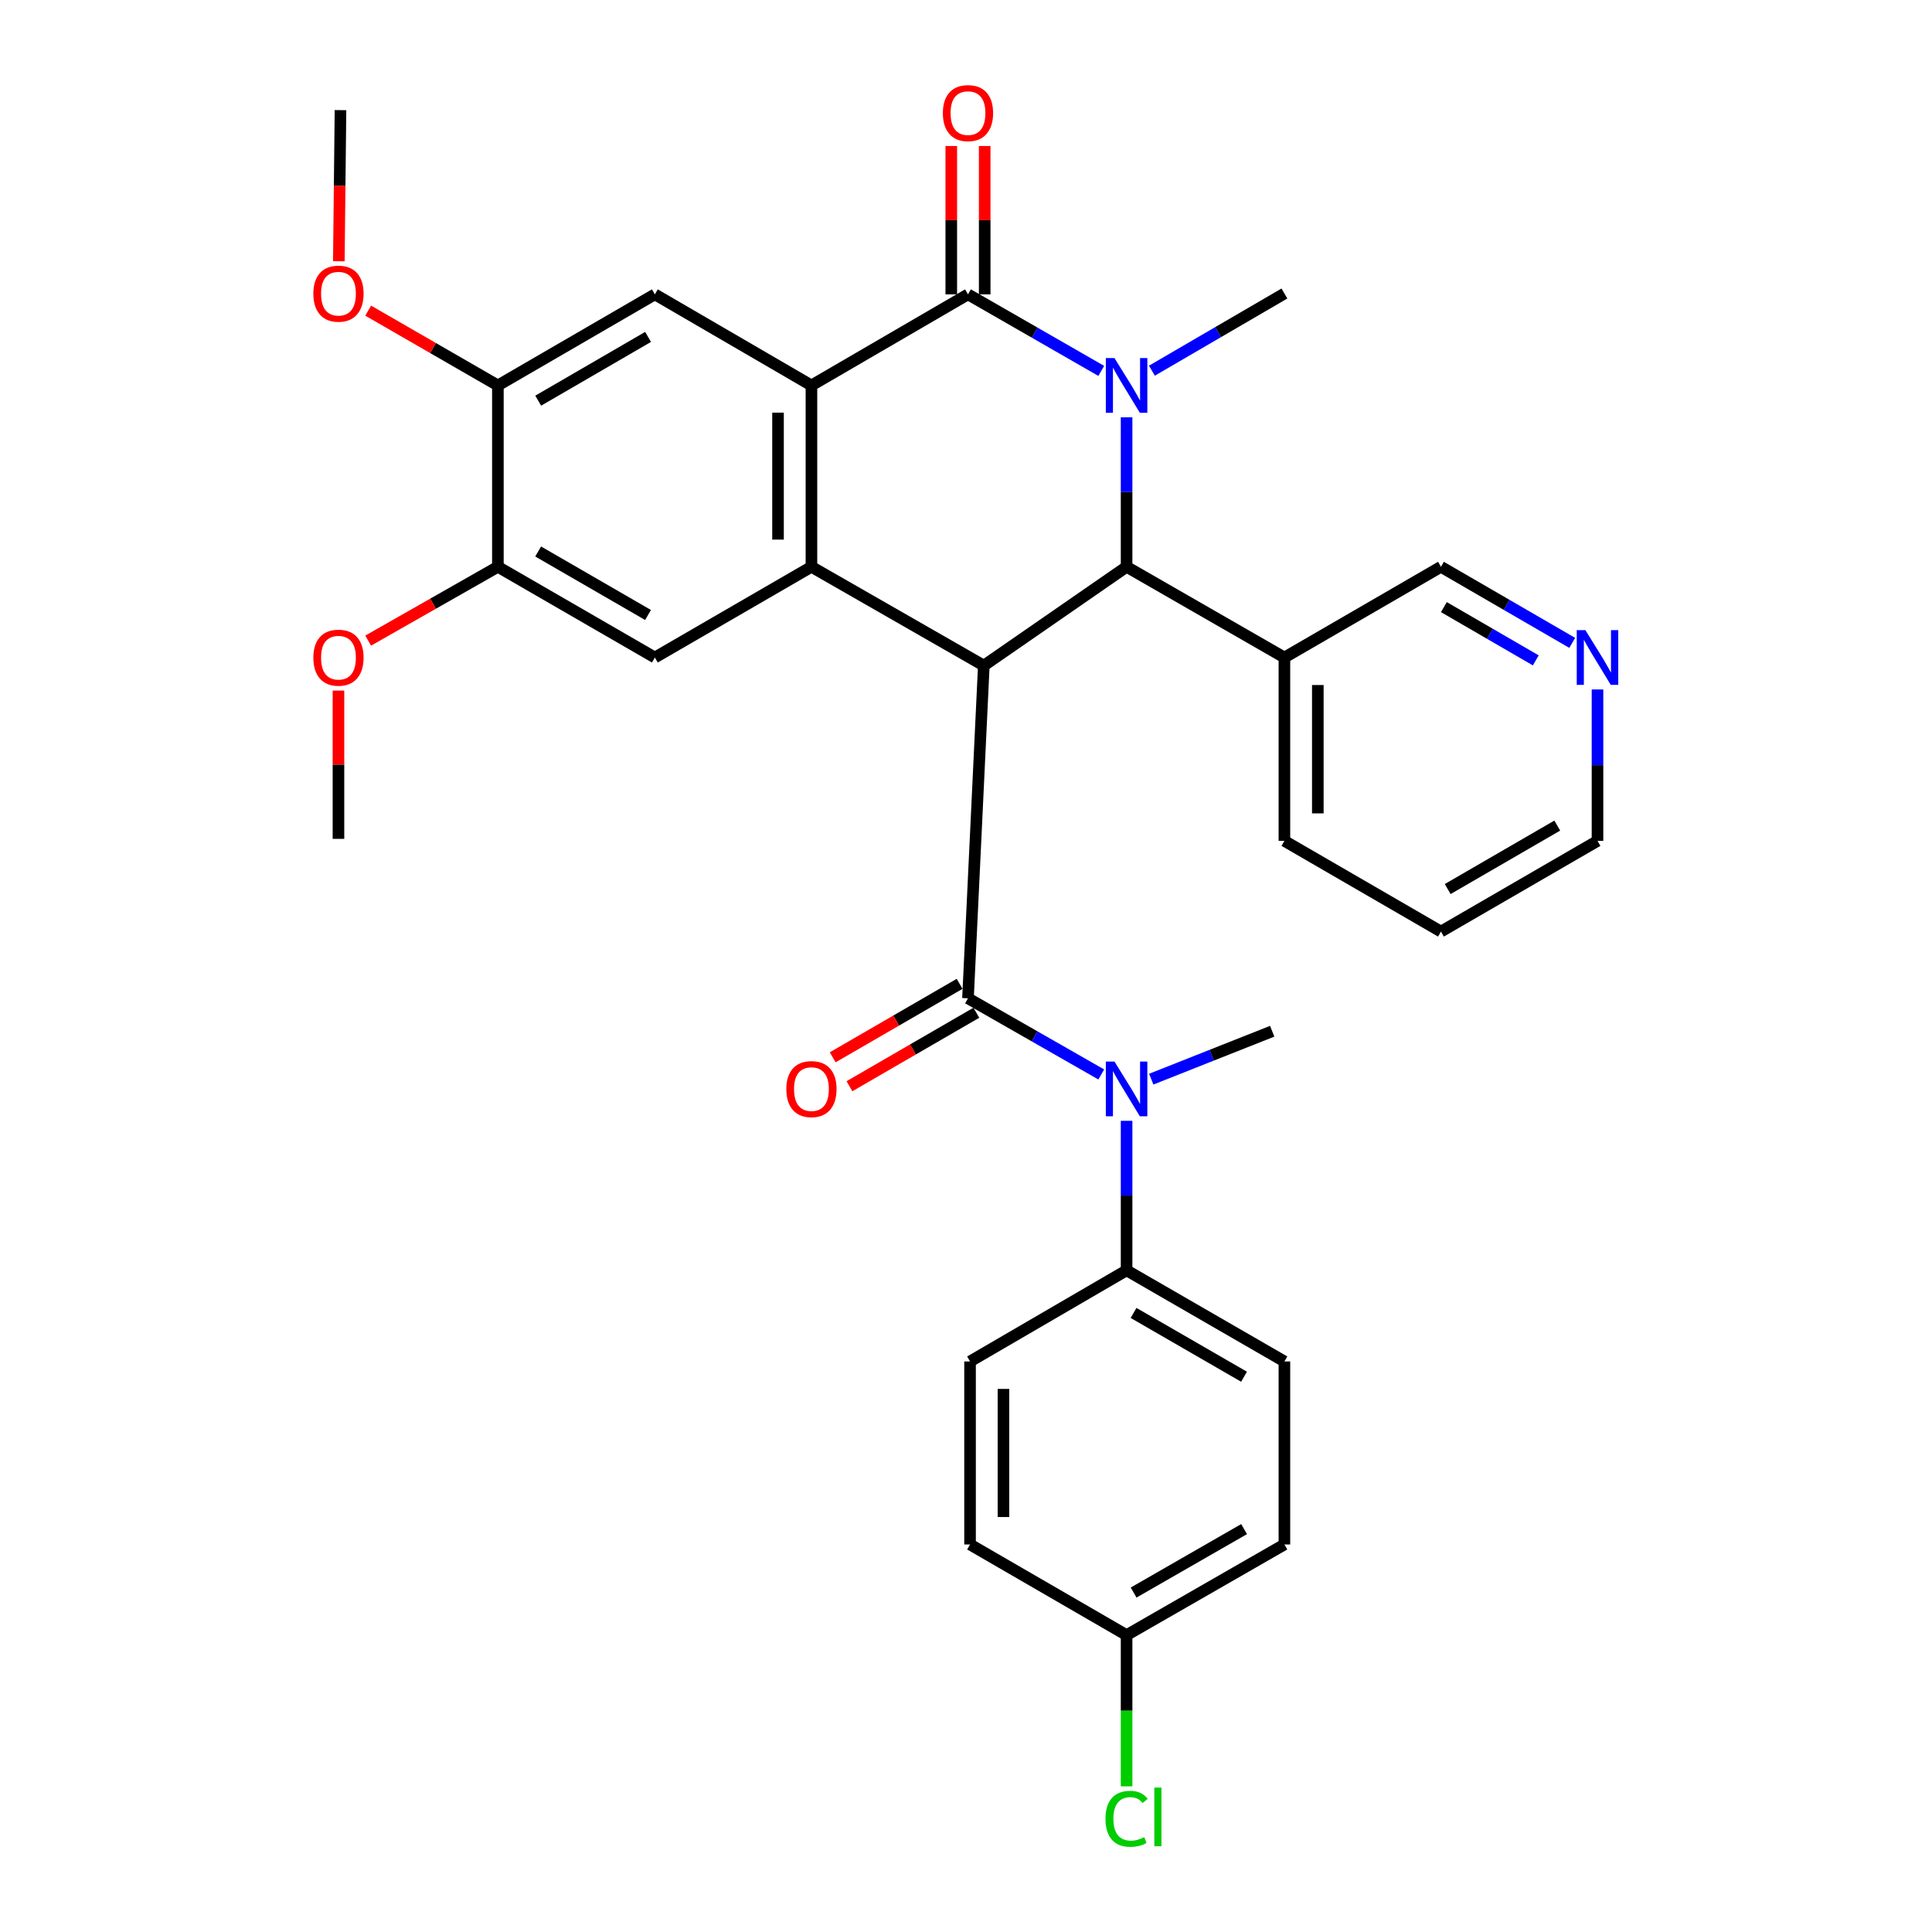 <?xml version='1.0' encoding='iso-8859-1'?>
<svg version='1.1' baseProfile='full'
              xmlns='http://www.w3.org/2000/svg'
                      xmlns:rdkit='http://www.rdkit.org/xml'
                      xmlns:xlink='http://www.w3.org/1999/xlink'
                  xml:space='preserve'
width='1000px' height='1000px' viewBox='0 0 1000 1000'>
<!-- END OF HEADER -->
<rect style='opacity:1.0;fill:#FFFFFF;stroke:none' width='1000' height='1000' x='0' y='0'> </rect>
<path class='bond-1' d='M 509.222,344.512 L 501.026,516.712' style='fill:none;fill-rule:evenodd;stroke:#000000;stroke-width:6px;stroke-linecap:butt;stroke-linejoin:miter;stroke-opacity:1' />
<path class='bond-3' d='M 509.222,344.512 L 419.999,293.376' style='fill:none;fill-rule:evenodd;stroke:#000000;stroke-width:6px;stroke-linecap:butt;stroke-linejoin:miter;stroke-opacity:1' />
<path class='bond-4' d='M 509.222,344.512 L 583.12,293.376' style='fill:none;fill-rule:evenodd;stroke:#000000;stroke-width:6px;stroke-linecap:butt;stroke-linejoin:miter;stroke-opacity:1' />
<path class='bond-0' d='M 583.12,216.01 L 583.12,254.693' style='fill:none;fill-rule:evenodd;stroke:#0000FF;stroke-width:6px;stroke-linecap:butt;stroke-linejoin:miter;stroke-opacity:1' />
<path class='bond-0' d='M 583.12,254.693 L 583.12,293.376' style='fill:none;fill-rule:evenodd;stroke:#000000;stroke-width:6px;stroke-linecap:butt;stroke-linejoin:miter;stroke-opacity:1' />
<path class='bond-2' d='M 570.013,191.975 L 535.52,172.165' style='fill:none;fill-rule:evenodd;stroke:#0000FF;stroke-width:6px;stroke-linecap:butt;stroke-linejoin:miter;stroke-opacity:1' />
<path class='bond-2' d='M 535.52,172.165 L 501.026,152.355' style='fill:none;fill-rule:evenodd;stroke:#000000;stroke-width:6px;stroke-linecap:butt;stroke-linejoin:miter;stroke-opacity:1' />
<path class='bond-18' d='M 596.223,191.871 L 630.517,171.896' style='fill:none;fill-rule:evenodd;stroke:#0000FF;stroke-width:6px;stroke-linecap:butt;stroke-linejoin:miter;stroke-opacity:1' />
<path class='bond-18' d='M 630.517,171.896 L 664.81,151.922' style='fill:none;fill-rule:evenodd;stroke:#000000;stroke-width:6px;stroke-linecap:butt;stroke-linejoin:miter;stroke-opacity:1' />
<path class='bond-6' d='M 501.026,516.712 L 535.521,536.426' style='fill:none;fill-rule:evenodd;stroke:#000000;stroke-width:6px;stroke-linecap:butt;stroke-linejoin:miter;stroke-opacity:1' />
<path class='bond-6' d='M 535.521,536.426 L 570.016,556.141' style='fill:none;fill-rule:evenodd;stroke:#0000FF;stroke-width:6px;stroke-linecap:butt;stroke-linejoin:miter;stroke-opacity:1' />
<path class='bond-12' d='M 496.693,509.229 L 463.85,528.246' style='fill:none;fill-rule:evenodd;stroke:#000000;stroke-width:6px;stroke-linecap:butt;stroke-linejoin:miter;stroke-opacity:1' />
<path class='bond-12' d='M 463.85,528.246 L 431.007,547.263' style='fill:none;fill-rule:evenodd;stroke:#FF0000;stroke-width:6px;stroke-linecap:butt;stroke-linejoin:miter;stroke-opacity:1' />
<path class='bond-12' d='M 505.36,524.196 L 472.516,543.213' style='fill:none;fill-rule:evenodd;stroke:#000000;stroke-width:6px;stroke-linecap:butt;stroke-linejoin:miter;stroke-opacity:1' />
<path class='bond-12' d='M 472.516,543.213 L 439.673,562.23' style='fill:none;fill-rule:evenodd;stroke:#FF0000;stroke-width:6px;stroke-linecap:butt;stroke-linejoin:miter;stroke-opacity:1' />
<path class='bond-14' d='M 509.674,152.355 L 509.674,113.962' style='fill:none;fill-rule:evenodd;stroke:#000000;stroke-width:6px;stroke-linecap:butt;stroke-linejoin:miter;stroke-opacity:1' />
<path class='bond-14' d='M 509.674,113.962 L 509.674,75.569' style='fill:none;fill-rule:evenodd;stroke:#FF0000;stroke-width:6px;stroke-linecap:butt;stroke-linejoin:miter;stroke-opacity:1' />
<path class='bond-14' d='M 492.379,152.355 L 492.379,113.962' style='fill:none;fill-rule:evenodd;stroke:#000000;stroke-width:6px;stroke-linecap:butt;stroke-linejoin:miter;stroke-opacity:1' />
<path class='bond-14' d='M 492.379,113.962 L 492.379,75.569' style='fill:none;fill-rule:evenodd;stroke:#FF0000;stroke-width:6px;stroke-linecap:butt;stroke-linejoin:miter;stroke-opacity:1' />
<path class='bond-32' d='M 501.026,152.355 L 419.999,199.503' style='fill:none;fill-rule:evenodd;stroke:#000000;stroke-width:6px;stroke-linecap:butt;stroke-linejoin:miter;stroke-opacity:1' />
<path class='bond-5' d='M 419.999,293.376 L 419.999,199.503' style='fill:none;fill-rule:evenodd;stroke:#000000;stroke-width:6px;stroke-linecap:butt;stroke-linejoin:miter;stroke-opacity:1' />
<path class='bond-5' d='M 402.704,279.295 L 402.704,213.584' style='fill:none;fill-rule:evenodd;stroke:#000000;stroke-width:6px;stroke-linecap:butt;stroke-linejoin:miter;stroke-opacity:1' />
<path class='bond-7' d='M 419.999,293.376 L 338.953,340.332' style='fill:none;fill-rule:evenodd;stroke:#000000;stroke-width:6px;stroke-linecap:butt;stroke-linejoin:miter;stroke-opacity:1' />
<path class='bond-11' d='M 583.12,293.376 L 664.81,340.332' style='fill:none;fill-rule:evenodd;stroke:#000000;stroke-width:6px;stroke-linecap:butt;stroke-linejoin:miter;stroke-opacity:1' />
<path class='bond-8' d='M 419.999,199.503 L 338.953,152.355' style='fill:none;fill-rule:evenodd;stroke:#000000;stroke-width:6px;stroke-linecap:butt;stroke-linejoin:miter;stroke-opacity:1' />
<path class='bond-13' d='M 583.12,580.137 L 583.12,618.829' style='fill:none;fill-rule:evenodd;stroke:#0000FF;stroke-width:6px;stroke-linecap:butt;stroke-linejoin:miter;stroke-opacity:1' />
<path class='bond-13' d='M 583.12,618.829 L 583.12,657.522' style='fill:none;fill-rule:evenodd;stroke:#000000;stroke-width:6px;stroke-linecap:butt;stroke-linejoin:miter;stroke-opacity:1' />
<path class='bond-26' d='M 595.887,558.571 L 627.187,546.169' style='fill:none;fill-rule:evenodd;stroke:#0000FF;stroke-width:6px;stroke-linecap:butt;stroke-linejoin:miter;stroke-opacity:1' />
<path class='bond-26' d='M 627.187,546.169 L 658.488,533.767' style='fill:none;fill-rule:evenodd;stroke:#000000;stroke-width:6px;stroke-linecap:butt;stroke-linejoin:miter;stroke-opacity:1' />
<path class='bond-10' d='M 338.953,340.332 L 257.705,293.376' style='fill:none;fill-rule:evenodd;stroke:#000000;stroke-width:6px;stroke-linecap:butt;stroke-linejoin:miter;stroke-opacity:1' />
<path class='bond-10' d='M 335.42,318.314 L 278.546,285.445' style='fill:none;fill-rule:evenodd;stroke:#000000;stroke-width:6px;stroke-linecap:butt;stroke-linejoin:miter;stroke-opacity:1' />
<path class='bond-33' d='M 338.953,152.355 L 257.705,199.503' style='fill:none;fill-rule:evenodd;stroke:#000000;stroke-width:6px;stroke-linecap:butt;stroke-linejoin:miter;stroke-opacity:1' />
<path class='bond-33' d='M 335.446,174.386 L 278.573,207.389' style='fill:none;fill-rule:evenodd;stroke:#000000;stroke-width:6px;stroke-linecap:butt;stroke-linejoin:miter;stroke-opacity:1' />
<path class='bond-9' d='M 257.705,199.503 L 257.705,293.376' style='fill:none;fill-rule:evenodd;stroke:#000000;stroke-width:6px;stroke-linecap:butt;stroke-linejoin:miter;stroke-opacity:1' />
<path class='bond-20' d='M 257.705,199.503 L 224.138,180.147' style='fill:none;fill-rule:evenodd;stroke:#000000;stroke-width:6px;stroke-linecap:butt;stroke-linejoin:miter;stroke-opacity:1' />
<path class='bond-20' d='M 224.138,180.147 L 190.57,160.791' style='fill:none;fill-rule:evenodd;stroke:#FF0000;stroke-width:6px;stroke-linecap:butt;stroke-linejoin:miter;stroke-opacity:1' />
<path class='bond-21' d='M 257.705,293.376 L 224.134,312.48' style='fill:none;fill-rule:evenodd;stroke:#000000;stroke-width:6px;stroke-linecap:butt;stroke-linejoin:miter;stroke-opacity:1' />
<path class='bond-21' d='M 224.134,312.48 L 190.562,331.584' style='fill:none;fill-rule:evenodd;stroke:#FF0000;stroke-width:6px;stroke-linecap:butt;stroke-linejoin:miter;stroke-opacity:1' />
<path class='bond-24' d='M 664.81,340.332 L 745.837,293.376' style='fill:none;fill-rule:evenodd;stroke:#000000;stroke-width:6px;stroke-linecap:butt;stroke-linejoin:miter;stroke-opacity:1' />
<path class='bond-27' d='M 664.81,340.332 L 664.81,435.243' style='fill:none;fill-rule:evenodd;stroke:#000000;stroke-width:6px;stroke-linecap:butt;stroke-linejoin:miter;stroke-opacity:1' />
<path class='bond-27' d='M 682.105,354.569 L 682.105,421.006' style='fill:none;fill-rule:evenodd;stroke:#000000;stroke-width:6px;stroke-linecap:butt;stroke-linejoin:miter;stroke-opacity:1' />
<path class='bond-16' d='M 583.12,657.522 L 664.81,704.689' style='fill:none;fill-rule:evenodd;stroke:#000000;stroke-width:6px;stroke-linecap:butt;stroke-linejoin:miter;stroke-opacity:1' />
<path class='bond-16' d='M 586.726,679.575 L 643.909,712.592' style='fill:none;fill-rule:evenodd;stroke:#000000;stroke-width:6px;stroke-linecap:butt;stroke-linejoin:miter;stroke-opacity:1' />
<path class='bond-17' d='M 583.12,657.522 L 502.093,704.689' style='fill:none;fill-rule:evenodd;stroke:#000000;stroke-width:6px;stroke-linecap:butt;stroke-linejoin:miter;stroke-opacity:1' />
<path class='bond-15' d='M 813.783,332.751 L 779.81,313.064' style='fill:none;fill-rule:evenodd;stroke:#0000FF;stroke-width:6px;stroke-linecap:butt;stroke-linejoin:miter;stroke-opacity:1' />
<path class='bond-15' d='M 779.81,313.064 L 745.837,293.376' style='fill:none;fill-rule:evenodd;stroke:#000000;stroke-width:6px;stroke-linecap:butt;stroke-linejoin:miter;stroke-opacity:1' />
<path class='bond-15' d='M 794.919,341.809 L 771.138,328.028' style='fill:none;fill-rule:evenodd;stroke:#0000FF;stroke-width:6px;stroke-linecap:butt;stroke-linejoin:miter;stroke-opacity:1' />
<path class='bond-15' d='M 771.138,328.028 L 747.357,314.246' style='fill:none;fill-rule:evenodd;stroke:#000000;stroke-width:6px;stroke-linecap:butt;stroke-linejoin:miter;stroke-opacity:1' />
<path class='bond-34' d='M 826.864,356.865 L 826.864,396.054' style='fill:none;fill-rule:evenodd;stroke:#0000FF;stroke-width:6px;stroke-linecap:butt;stroke-linejoin:miter;stroke-opacity:1' />
<path class='bond-34' d='M 826.864,396.054 L 826.864,435.243' style='fill:none;fill-rule:evenodd;stroke:#000000;stroke-width:6px;stroke-linecap:butt;stroke-linejoin:miter;stroke-opacity:1' />
<path class='bond-23' d='M 664.81,704.689 L 664.81,799.418' style='fill:none;fill-rule:evenodd;stroke:#000000;stroke-width:6px;stroke-linecap:butt;stroke-linejoin:miter;stroke-opacity:1' />
<path class='bond-22' d='M 502.093,704.689 L 502.093,799.418' style='fill:none;fill-rule:evenodd;stroke:#000000;stroke-width:6px;stroke-linecap:butt;stroke-linejoin:miter;stroke-opacity:1' />
<path class='bond-22' d='M 519.388,718.899 L 519.388,785.209' style='fill:none;fill-rule:evenodd;stroke:#000000;stroke-width:6px;stroke-linecap:butt;stroke-linejoin:miter;stroke-opacity:1' />
<path class='bond-19' d='M 583.12,846.335 L 502.093,799.418' style='fill:none;fill-rule:evenodd;stroke:#000000;stroke-width:6px;stroke-linecap:butt;stroke-linejoin:miter;stroke-opacity:1' />
<path class='bond-25' d='M 583.12,846.335 L 583.12,885.476' style='fill:none;fill-rule:evenodd;stroke:#000000;stroke-width:6px;stroke-linecap:butt;stroke-linejoin:miter;stroke-opacity:1' />
<path class='bond-25' d='M 583.12,885.476 L 583.12,924.617' style='fill:none;fill-rule:evenodd;stroke:#00CC00;stroke-width:6px;stroke-linecap:butt;stroke-linejoin:miter;stroke-opacity:1' />
<path class='bond-35' d='M 583.12,846.335 L 664.81,799.418' style='fill:none;fill-rule:evenodd;stroke:#000000;stroke-width:6px;stroke-linecap:butt;stroke-linejoin:miter;stroke-opacity:1' />
<path class='bond-35' d='M 586.76,824.3 L 643.943,791.458' style='fill:none;fill-rule:evenodd;stroke:#000000;stroke-width:6px;stroke-linecap:butt;stroke-linejoin:miter;stroke-opacity:1' />
<path class='bond-29' d='M 175.373,135.229 L 175.805,96.115' style='fill:none;fill-rule:evenodd;stroke:#FF0000;stroke-width:6px;stroke-linecap:butt;stroke-linejoin:miter;stroke-opacity:1' />
<path class='bond-29' d='M 175.805,96.115 L 176.236,57.002' style='fill:none;fill-rule:evenodd;stroke:#000000;stroke-width:6px;stroke-linecap:butt;stroke-linejoin:miter;stroke-opacity:1' />
<path class='bond-30' d='M 175.189,357.439 L 175.189,395.817' style='fill:none;fill-rule:evenodd;stroke:#FF0000;stroke-width:6px;stroke-linecap:butt;stroke-linejoin:miter;stroke-opacity:1' />
<path class='bond-30' d='M 175.189,395.817 L 175.189,434.196' style='fill:none;fill-rule:evenodd;stroke:#000000;stroke-width:6px;stroke-linecap:butt;stroke-linejoin:miter;stroke-opacity:1' />
<path class='bond-31' d='M 664.81,435.243 L 745.837,482.18' style='fill:none;fill-rule:evenodd;stroke:#000000;stroke-width:6px;stroke-linecap:butt;stroke-linejoin:miter;stroke-opacity:1' />
<path class='bond-28' d='M 826.864,435.243 L 745.837,482.18' style='fill:none;fill-rule:evenodd;stroke:#000000;stroke-width:6px;stroke-linecap:butt;stroke-linejoin:miter;stroke-opacity:1' />
<path class='bond-28' d='M 806.041,427.318 L 749.322,460.174' style='fill:none;fill-rule:evenodd;stroke:#000000;stroke-width:6px;stroke-linecap:butt;stroke-linejoin:miter;stroke-opacity:1' />
<path  class='atom-1' d='M 576.86 185.343
L 586.14 200.343
Q 587.06 201.823, 588.54 204.503
Q 590.02 207.183, 590.1 207.343
L 590.1 185.343
L 593.86 185.343
L 593.86 213.663
L 589.98 213.663
L 580.02 197.263
Q 578.86 195.343, 577.62 193.143
Q 576.42 190.943, 576.06 190.263
L 576.06 213.663
L 572.38 213.663
L 572.38 185.343
L 576.86 185.343
' fill='#0000FF'/>
<path  class='atom-7' d='M 576.86 549.47
L 586.14 564.47
Q 587.06 565.95, 588.54 568.63
Q 590.02 571.31, 590.1 571.47
L 590.1 549.47
L 593.86 549.47
L 593.86 577.79
L 589.98 577.79
L 580.02 561.39
Q 578.86 559.47, 577.62 557.27
Q 576.42 555.07, 576.06 554.39
L 576.06 577.79
L 572.38 577.79
L 572.38 549.47
L 576.86 549.47
' fill='#0000FF'/>
<path  class='atom-13' d='M 406.999 563.71
Q 406.999 556.91, 410.359 553.11
Q 413.719 549.31, 419.999 549.31
Q 426.279 549.31, 429.639 553.11
Q 432.999 556.91, 432.999 563.71
Q 432.999 570.59, 429.599 574.51
Q 426.199 578.39, 419.999 578.39
Q 413.759 578.39, 410.359 574.51
Q 406.999 570.63, 406.999 563.71
M 419.999 575.19
Q 424.319 575.19, 426.639 572.31
Q 428.999 569.39, 428.999 563.71
Q 428.999 558.15, 426.639 555.35
Q 424.319 552.51, 419.999 552.51
Q 415.679 552.51, 413.319 555.31
Q 410.999 558.11, 410.999 563.71
Q 410.999 569.43, 413.319 572.31
Q 415.679 575.19, 419.999 575.19
' fill='#FF0000'/>
<path  class='atom-15' d='M 488.026 58.542
Q 488.026 51.742, 491.386 47.942
Q 494.746 44.142, 501.026 44.142
Q 507.306 44.142, 510.666 47.942
Q 514.026 51.742, 514.026 58.542
Q 514.026 65.422, 510.626 69.342
Q 507.226 73.222, 501.026 73.222
Q 494.786 73.222, 491.386 69.342
Q 488.026 65.462, 488.026 58.542
M 501.026 70.022
Q 505.346 70.022, 507.666 67.142
Q 510.026 64.222, 510.026 58.542
Q 510.026 52.982, 507.666 50.182
Q 505.346 47.342, 501.026 47.342
Q 496.706 47.342, 494.346 50.142
Q 492.026 52.942, 492.026 58.542
Q 492.026 64.262, 494.346 67.142
Q 496.706 70.022, 501.026 70.022
' fill='#FF0000'/>
<path  class='atom-16' d='M 820.604 326.172
L 829.884 341.172
Q 830.804 342.652, 832.284 345.332
Q 833.764 348.012, 833.844 348.172
L 833.844 326.172
L 837.604 326.172
L 837.604 354.492
L 833.724 354.492
L 823.764 338.092
Q 822.604 336.172, 821.364 333.972
Q 820.164 331.772, 819.804 331.092
L 819.804 354.492
L 816.124 354.492
L 816.124 326.172
L 820.604 326.172
' fill='#0000FF'/>
<path  class='atom-21' d='M 162.189 152.002
Q 162.189 145.202, 165.549 141.402
Q 168.909 137.602, 175.189 137.602
Q 181.469 137.602, 184.829 141.402
Q 188.189 145.202, 188.189 152.002
Q 188.189 158.882, 184.789 162.802
Q 181.389 166.682, 175.189 166.682
Q 168.949 166.682, 165.549 162.802
Q 162.189 158.922, 162.189 152.002
M 175.189 163.482
Q 179.509 163.482, 181.829 160.602
Q 184.189 157.682, 184.189 152.002
Q 184.189 146.442, 181.829 143.642
Q 179.509 140.802, 175.189 140.802
Q 170.869 140.802, 168.509 143.602
Q 166.189 146.402, 166.189 152.002
Q 166.189 157.722, 168.509 160.602
Q 170.869 163.482, 175.189 163.482
' fill='#FF0000'/>
<path  class='atom-22' d='M 162.189 340.412
Q 162.189 333.612, 165.549 329.812
Q 168.909 326.012, 175.189 326.012
Q 181.469 326.012, 184.829 329.812
Q 188.189 333.612, 188.189 340.412
Q 188.189 347.292, 184.789 351.212
Q 181.389 355.092, 175.189 355.092
Q 168.949 355.092, 165.549 351.212
Q 162.189 347.332, 162.189 340.412
M 175.189 351.892
Q 179.509 351.892, 181.829 349.012
Q 184.189 346.092, 184.189 340.412
Q 184.189 334.852, 181.829 332.052
Q 179.509 329.212, 175.189 329.212
Q 170.869 329.212, 168.509 332.012
Q 166.189 334.812, 166.189 340.412
Q 166.189 346.132, 168.509 349.012
Q 170.869 351.892, 175.189 351.892
' fill='#FF0000'/>
<path  class='atom-26' d='M 572.2 941.41
Q 572.2 934.37, 575.48 930.69
Q 578.8 926.97, 585.08 926.97
Q 590.92 926.97, 594.04 931.09
L 591.4 933.25
Q 589.12 930.25, 585.08 930.25
Q 580.8 930.25, 578.52 933.13
Q 576.28 935.97, 576.28 941.41
Q 576.28 947.01, 578.6 949.89
Q 580.96 952.77, 585.52 952.77
Q 588.64 952.77, 592.28 950.89
L 593.4 953.89
Q 591.92 954.85, 589.68 955.41
Q 587.44 955.97, 584.96 955.97
Q 578.8 955.97, 575.48 952.21
Q 572.2 948.45, 572.2 941.41
' fill='#00CC00'/>
<path  class='atom-26' d='M 597.48 925.25
L 601.16 925.25
L 601.16 955.61
L 597.48 955.61
L 597.48 925.25
' fill='#00CC00'/>
</svg>
